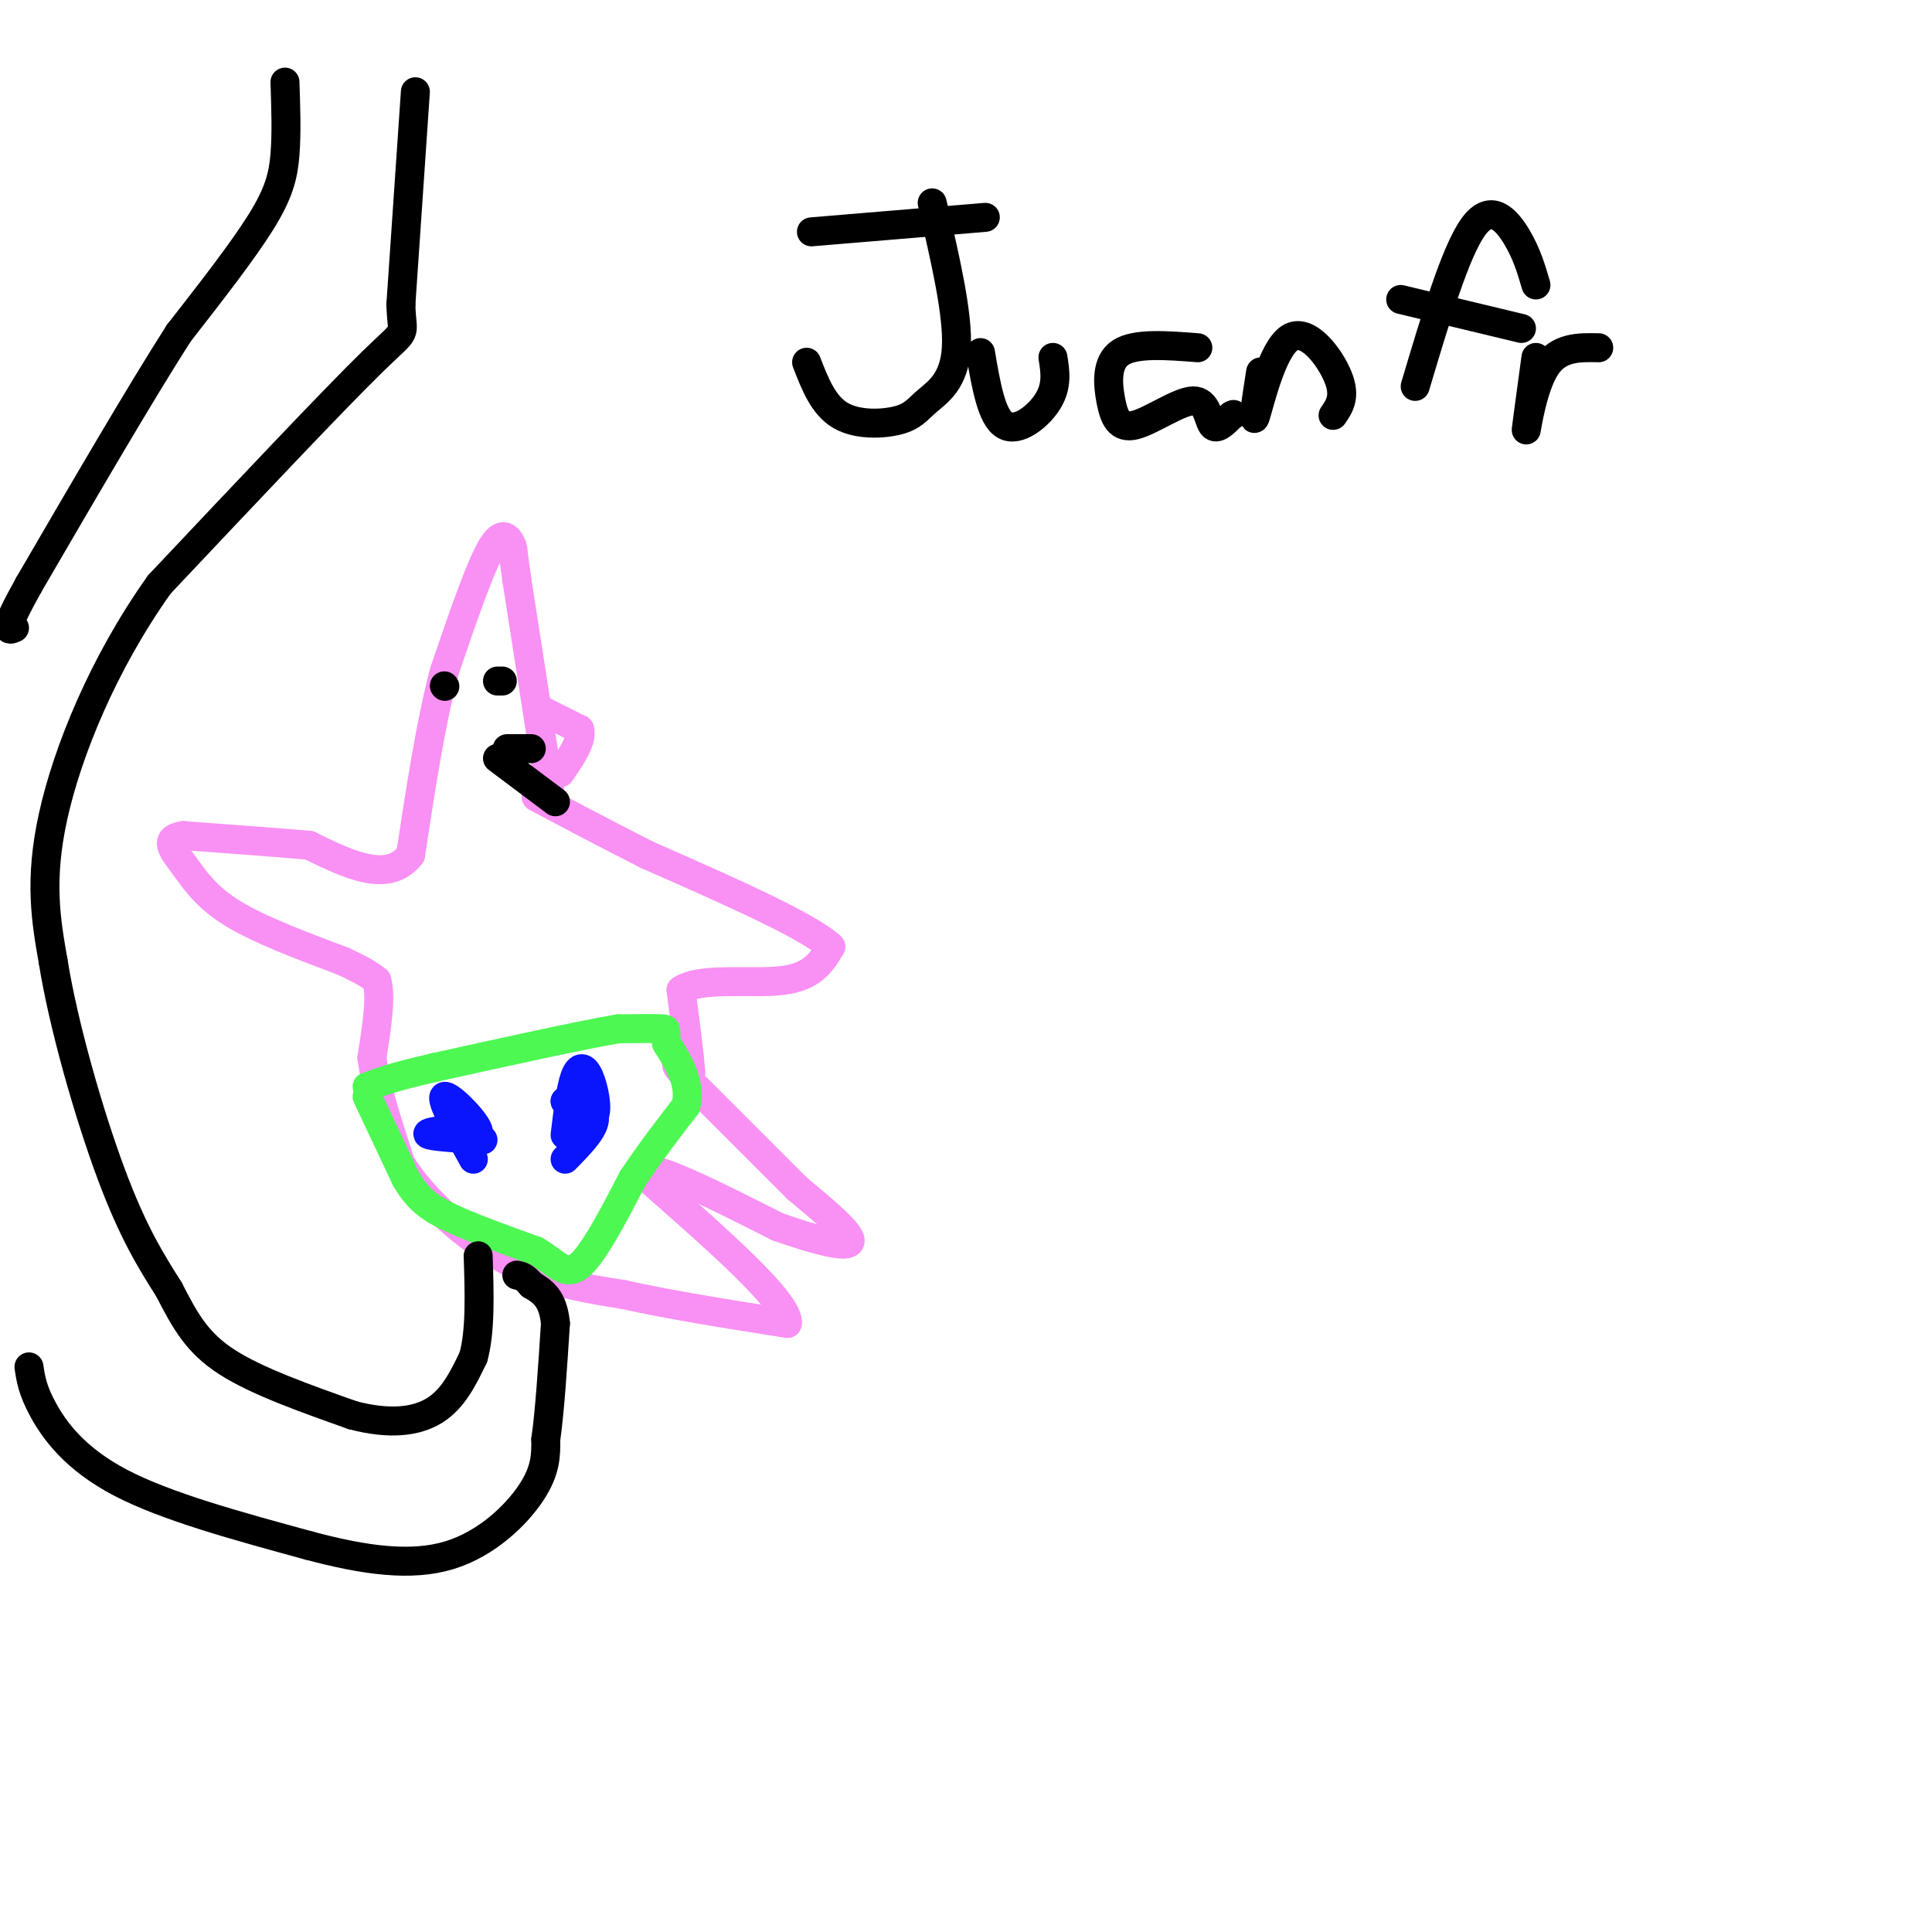 <svg viewBox='0 0 400 400' version='1.1' xmlns='http://www.w3.org/2000/svg' xmlns:xlink='http://www.w3.org/1999/xlink'><g fill='none' stroke='rgb(249,144,244)' stroke-width='6' stroke-linecap='round' stroke-linejoin='round'><path d='M114,165c0.000,0.000 -7.000,-45.000 -7,-45'/><path d='M107,120c-1.190,-8.238 -0.667,-6.333 -1,-7c-0.333,-0.667 -1.524,-3.905 -4,0c-2.476,3.905 -6.238,14.952 -10,26'/><path d='M92,139c-2.833,10.667 -4.917,24.333 -7,38'/><path d='M85,177c-4.667,6.000 -12.833,2.000 -21,-2'/><path d='M64,175c-7.833,-0.667 -16.917,-1.333 -26,-2'/><path d='M38,173c-4.345,0.571 -2.208,3.000 0,6c2.208,3.000 4.488,6.571 10,10c5.512,3.429 14.256,6.714 23,10'/><path d='M71,199c5.000,2.333 6.000,3.167 7,4'/><path d='M78,203c1.000,3.333 0.000,9.667 -1,16'/><path d='M77,219c0.833,6.333 3.417,14.167 6,22'/><path d='M83,241c4.756,7.556 13.644,15.444 22,20c8.356,4.556 16.178,5.778 24,7'/><path d='M129,268c9.667,2.167 21.833,4.083 34,6'/><path d='M163,274c0.667,-4.167 -14.667,-17.583 -30,-31'/><path d='M133,243c-0.333,-3.333 13.833,3.833 28,11'/><path d='M161,254c8.178,2.867 14.622,4.533 15,3c0.378,-1.533 -5.311,-6.267 -11,-11'/><path d='M165,246c-5.667,-5.667 -14.333,-14.333 -23,-23'/><path d='M142,223c-3.667,-4.000 -1.333,-2.500 1,-1'/><path d='M143,222c-0.167,-3.000 -1.083,-10.000 -2,-17'/><path d='M141,205c3.911,-2.778 14.689,-1.222 21,-2c6.311,-0.778 8.156,-3.889 10,-7'/><path d='M172,196c-4.667,-4.333 -21.333,-11.667 -38,-19'/><path d='M134,177c-10.167,-5.167 -16.583,-8.583 -23,-12'/></g>
<g fill='none' stroke='rgb(77,248,83)' stroke-width='6' stroke-linecap='round' stroke-linejoin='round'><path d='M76,227c0.000,0.000 8.000,17.000 8,17'/><path d='M84,244c2.444,4.111 4.556,5.889 9,8c4.444,2.111 11.222,4.556 18,7'/><path d='M111,259c4.311,2.556 6.089,5.444 9,3c2.911,-2.444 6.956,-10.222 11,-18'/><path d='M131,244c3.667,-5.500 7.333,-10.250 11,-15'/><path d='M142,229c1.167,-4.667 -1.417,-8.833 -4,-13'/><path d='M138,216c-0.444,-2.689 0.444,-2.911 -1,-3c-1.444,-0.089 -5.222,-0.044 -9,0'/><path d='M128,213c-7.833,1.333 -22.917,4.667 -38,8'/><path d='M90,221c-8.667,2.000 -11.333,3.000 -14,4'/></g>
<g fill='none' stroke='rgb(10,20,253)' stroke-width='6' stroke-linecap='round' stroke-linejoin='round'><path d='M98,240c-3.467,-6.267 -6.933,-12.533 -6,-13c0.933,-0.467 6.267,4.867 7,7c0.733,2.133 -3.133,1.067 -7,0'/><path d='M92,234c-2.244,0.178 -4.356,0.622 -3,1c1.356,0.378 6.178,0.689 11,1'/><path d='M117,235c0.571,-4.815 1.143,-9.631 2,-12c0.857,-2.369 2.000,-2.292 3,0c1.000,2.292 1.857,6.798 1,8c-0.857,1.202 -3.429,-0.899 -6,-3'/><path d='M117,228c0.667,-0.200 5.333,0.800 6,3c0.667,2.200 -2.667,5.600 -6,9'/></g>
<g fill='none' stroke='rgb(0,0,0)' stroke-width='6' stroke-linecap='round' stroke-linejoin='round'><path d='M86,19c0.000,0.000 -3.000,44.000 -3,44'/><path d='M83,63c0.156,7.467 2.044,4.133 -6,12c-8.044,7.867 -26.022,26.933 -44,46'/><path d='M33,121c-11.733,16.489 -19.067,34.711 -22,48c-2.933,13.289 -1.467,21.644 0,30'/><path d='M11,199c2.133,13.378 7.467,31.822 12,44c4.533,12.178 8.267,18.089 12,24'/><path d='M35,267c3.378,6.578 5.822,11.022 12,15c6.178,3.978 16.089,7.489 26,11'/><path d='M73,293c7.467,1.978 13.133,1.422 17,-1c3.867,-2.422 5.933,-6.711 8,-11'/><path d='M98,281c1.500,-5.333 1.250,-13.167 1,-21'/></g>
<g fill='none' stroke='rgb(249,144,244)' stroke-width='6' stroke-linecap='round' stroke-linejoin='round'><path d='M112,147c0.000,0.000 8.000,4.000 8,4'/><path d='M120,151c0.667,2.167 -1.667,5.583 -4,9'/></g>
<g fill='none' stroke='rgb(0,0,0)' stroke-width='6' stroke-linecap='round' stroke-linejoin='round'><path d='M59,17c0.178,5.289 0.356,10.578 0,15c-0.356,4.422 -1.244,7.978 -5,14c-3.756,6.022 -10.378,14.511 -17,23'/><path d='M37,69c-8.000,12.500 -19.500,32.250 -31,52'/><path d='M6,121c-5.667,10.167 -4.333,9.583 -3,9'/><path d='M6,283c0.356,2.422 0.711,4.844 3,9c2.289,4.156 6.511,10.044 16,15c9.489,4.956 24.244,8.978 39,13'/><path d='M64,320c11.619,3.107 21.167,4.375 29,2c7.833,-2.375 13.952,-8.393 17,-13c3.048,-4.607 3.024,-7.804 3,-11'/><path d='M113,298c0.833,-5.833 1.417,-14.917 2,-24'/><path d='M115,274c-0.500,-5.333 -2.750,-6.667 -5,-8'/><path d='M110,266c-1.333,-1.667 -2.167,-1.833 -3,-2'/><path d='M92,142c0.000,0.000 0.100,0.100 0.1,0.1'/><path d='M103,141c0.000,0.000 1.000,0.000 1,0'/><path d='M110,155c0.000,0.000 -5.000,0.000 -5,0'/><path d='M103,157c0.000,0.000 12.000,9.000 12,9'/><path d='M168,48c0.000,0.000 36.000,-3.000 36,-3'/><path d='M193,42c2.695,11.545 5.391,23.091 5,30c-0.391,6.909 -3.868,9.182 -6,11c-2.132,1.818 -2.920,3.182 -6,4c-3.080,0.818 -8.451,1.091 -12,-1c-3.549,-2.091 -5.274,-6.545 -7,-11'/><path d='M203,73c1.133,6.689 2.267,13.378 5,15c2.733,1.622 7.067,-1.822 9,-5c1.933,-3.178 1.467,-6.089 1,-9'/><path d='M248,72c-6.475,-0.506 -12.950,-1.012 -16,1c-3.050,2.012 -2.676,6.542 -2,10c0.676,3.458 1.656,5.844 5,5c3.344,-0.844 9.054,-4.920 12,-5c2.946,-0.080 3.127,3.834 4,5c0.873,1.166 2.436,-0.417 4,-2'/><path d='M255,86c0.667,-0.333 0.333,-0.167 0,0'/><path d='M261,77c-0.911,5.804 -1.821,11.607 -1,9c0.821,-2.607 3.375,-13.625 7,-16c3.625,-2.375 8.321,3.893 10,8c1.679,4.107 0.339,6.054 -1,8'/><path d='M293,80c4.156,-13.933 8.311,-27.867 12,-33c3.689,-5.133 6.911,-1.467 9,2c2.089,3.467 3.044,6.733 4,10'/><path d='M290,62c0.000,0.000 25.000,6.000 25,6'/><path d='M318,74c-1.044,7.689 -2.089,15.378 -2,15c0.089,-0.378 1.311,-8.822 4,-13c2.689,-4.178 6.844,-4.089 11,-4'/></g>
</svg>